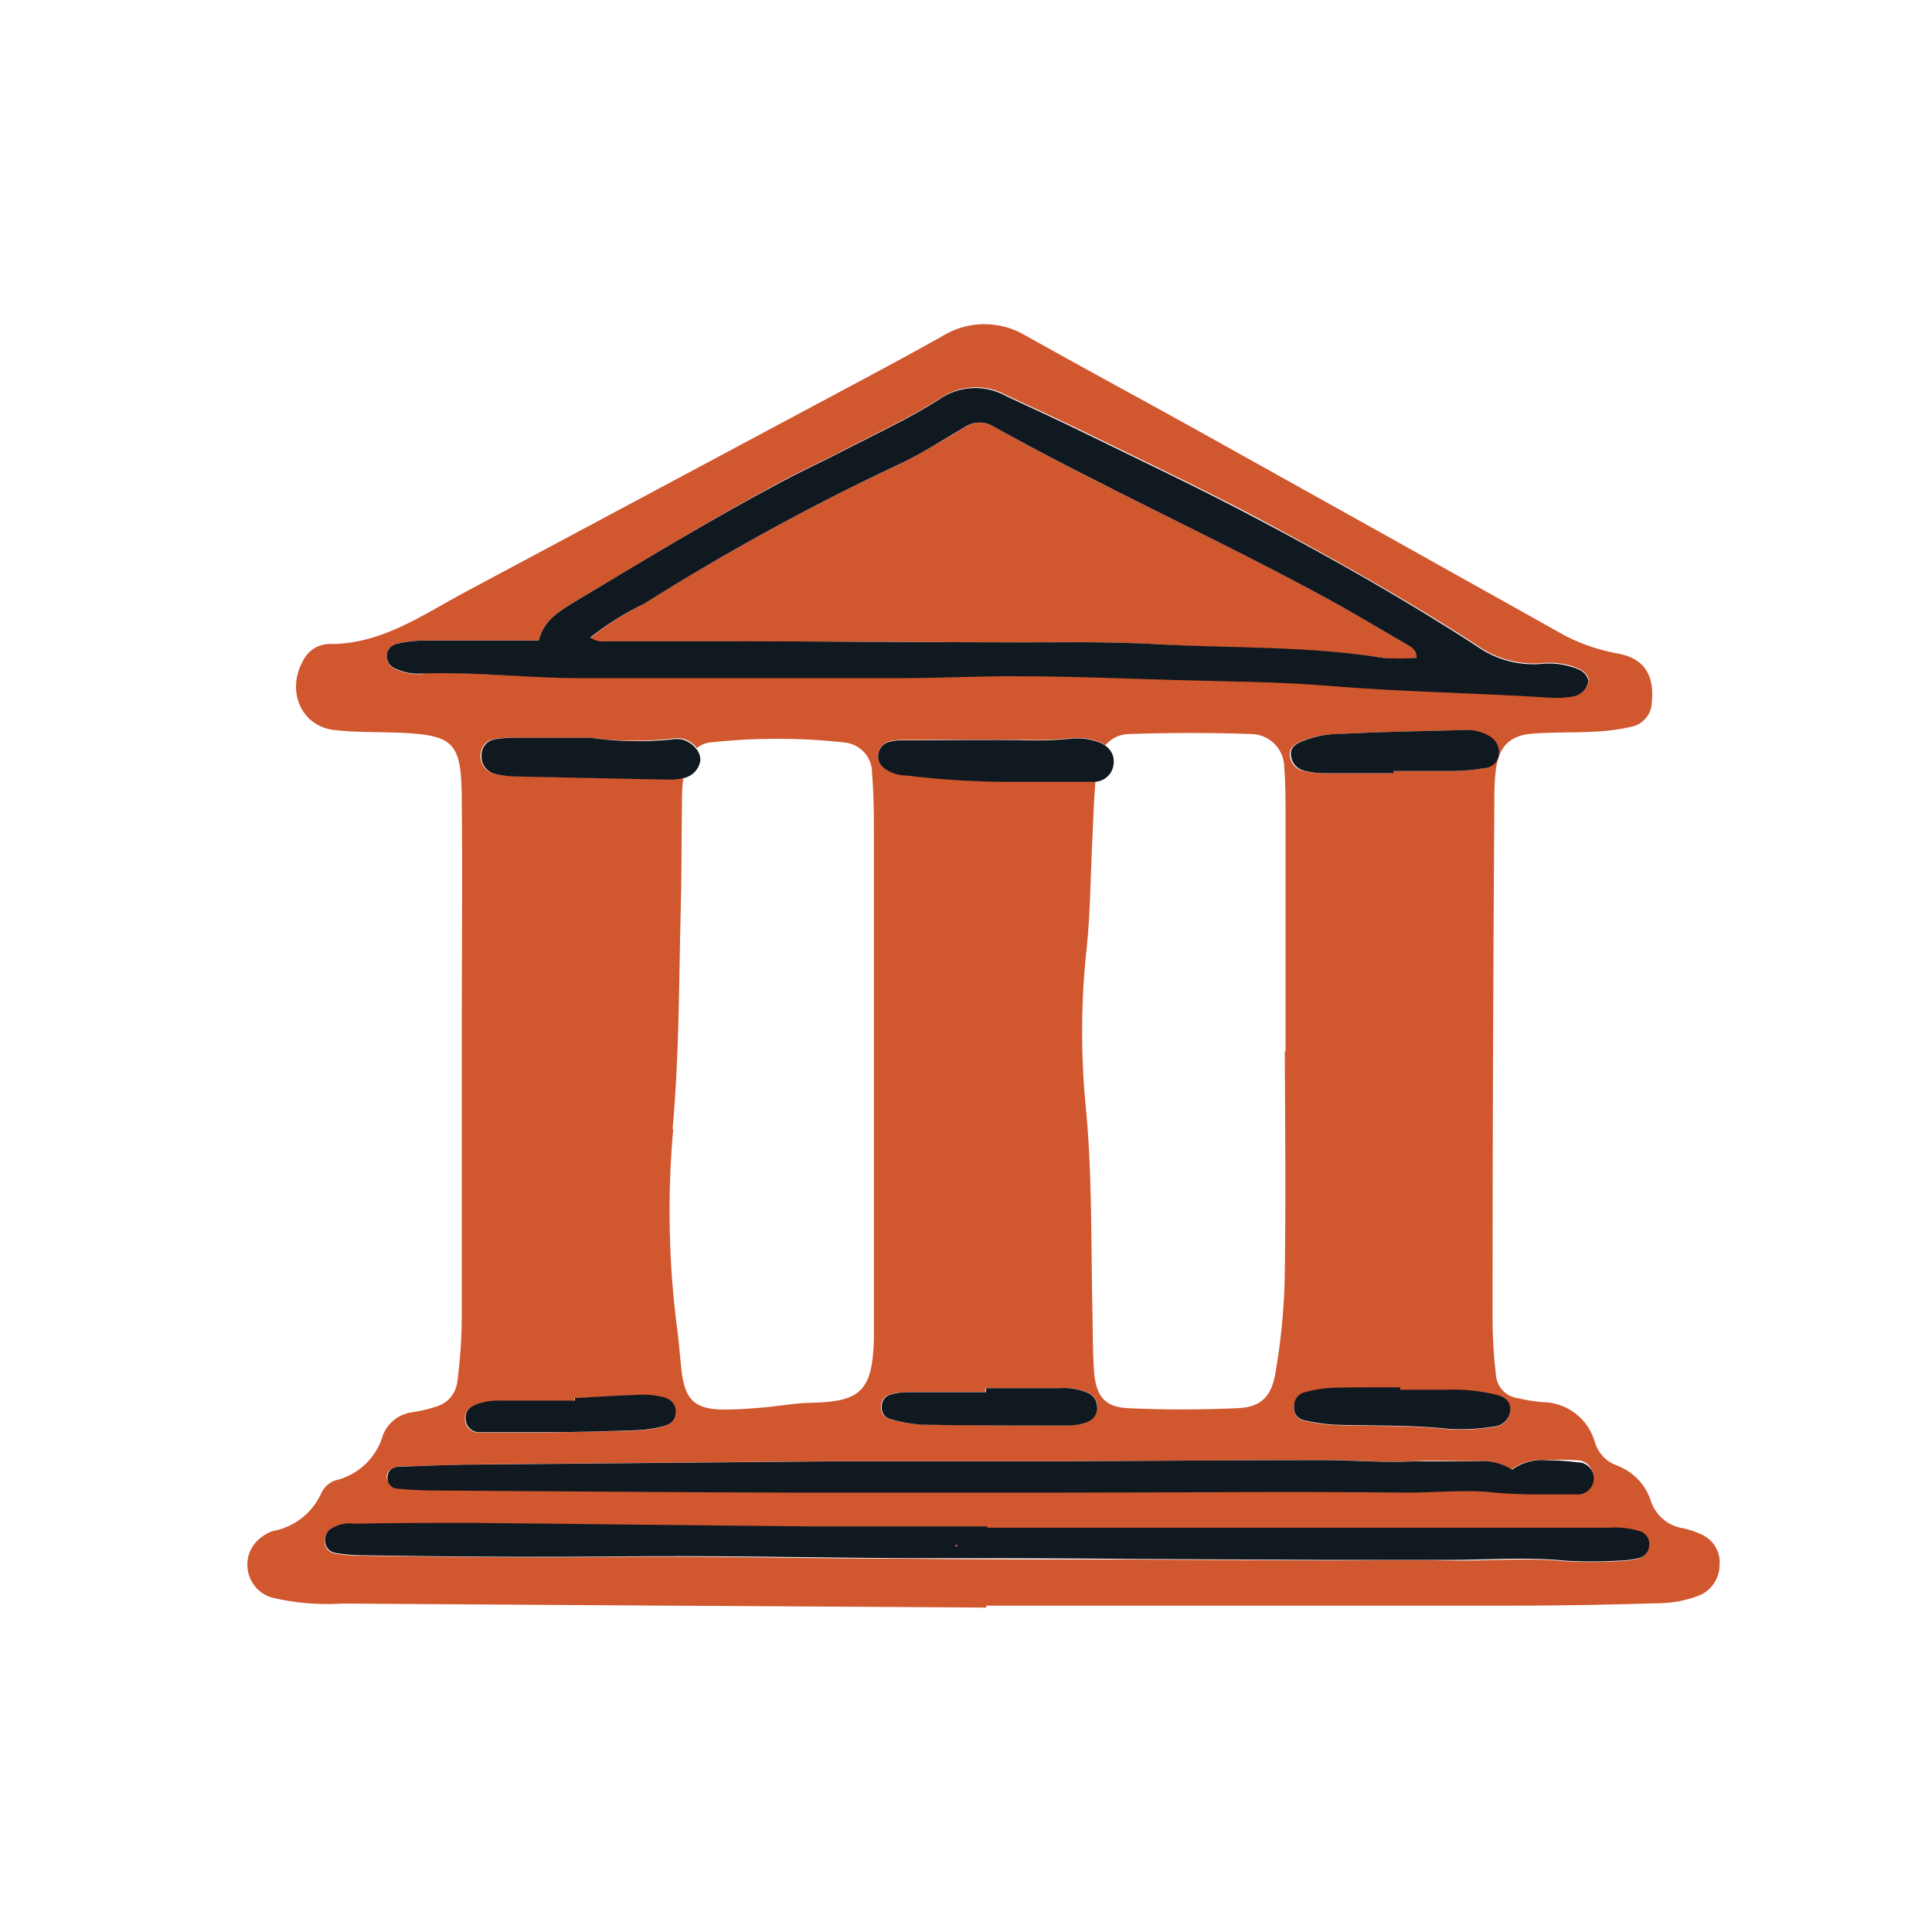 <svg width="24" height="24" viewBox="0 0 24 24" fill="none" xmlns="http://www.w3.org/2000/svg">
<path d="M7.531 7.967C8.077 7.967 8.624 7.967 9.169 7.967C10.234 7.967 11.297 7.975 12.362 7.98C13.054 7.98 13.747 7.963 14.436 8.007C15.351 8.062 16.269 8.037 17.181 8.173C17.32 8.184 17.461 8.184 17.601 8.173C17.601 8.058 17.532 8.035 17.477 8.007C17.121 7.8 16.767 7.585 16.404 7.39C15.071 6.668 13.682 6.048 12.357 5.307C12.302 5.27 12.238 5.25 12.171 5.25C12.105 5.25 12.041 5.27 11.986 5.307C11.709 5.473 11.441 5.64 11.152 5.777C10.068 6.286 9.015 6.862 8.001 7.5C7.763 7.615 7.539 7.758 7.334 7.925C7.392 7.964 7.462 7.979 7.531 7.967Z" fill="#D1572F"/>
<path d="M11.892 19.189L11.865 19.188L11.875 19.216L11.892 19.189Z" fill="#D1572F"/>
<path d="M3.378 19.846C3.664 19.914 3.958 19.939 4.251 19.92C6.918 19.938 9.585 19.954 12.251 19.97V19.946C14.437 19.946 16.622 19.946 18.808 19.946C19.421 19.946 20.033 19.933 20.641 19.915C20.8 19.91 20.956 19.878 21.105 19.821C21.179 19.791 21.244 19.739 21.289 19.672C21.335 19.606 21.36 19.527 21.361 19.446C21.369 19.367 21.352 19.287 21.311 19.217C21.271 19.148 21.209 19.094 21.136 19.061C21.064 19.028 20.988 19.002 20.91 18.985C20.817 18.971 20.73 18.932 20.659 18.871C20.587 18.81 20.535 18.731 20.506 18.641C20.473 18.54 20.417 18.447 20.342 18.371C20.267 18.295 20.175 18.237 20.075 18.201C20.012 18.177 19.956 18.139 19.911 18.09C19.866 18.041 19.832 17.982 19.813 17.918C19.773 17.774 19.688 17.648 19.57 17.558C19.451 17.467 19.307 17.418 19.158 17.418C19.052 17.408 18.947 17.391 18.843 17.366C18.776 17.355 18.715 17.323 18.669 17.274C18.622 17.226 18.593 17.163 18.585 17.096C18.556 16.859 18.541 16.62 18.541 16.381C18.541 14.248 18.549 12.116 18.563 9.985C18.563 9.851 18.563 9.718 18.58 9.585C18.61 9.286 18.746 9.138 19.023 9.115C19.3 9.091 19.556 9.105 19.821 9.088C19.98 9.081 20.138 9.059 20.293 9.021C20.358 9.002 20.414 8.963 20.455 8.909C20.496 8.856 20.518 8.79 20.52 8.723C20.553 8.39 20.426 8.19 20.131 8.125C19.895 8.085 19.667 8.011 19.453 7.903C17.92 7.044 16.385 6.187 14.848 5.331C14.15 4.943 13.445 4.565 12.748 4.173C12.588 4.076 12.404 4.025 12.217 4.027C12.03 4.029 11.847 4.084 11.69 4.185C11.063 4.536 10.425 4.87 9.791 5.21C8.451 5.926 7.112 6.643 5.773 7.358C5.236 7.645 4.731 8.01 4.078 8C4.011 8.003 3.946 8.025 3.89 8.063C3.834 8.101 3.79 8.154 3.761 8.215C3.555 8.59 3.745 9.02 4.148 9.068C4.411 9.1 4.68 9.091 4.946 9.101C5.633 9.13 5.73 9.216 5.736 9.901C5.746 10.913 5.736 11.926 5.736 12.94C5.736 14.086 5.736 15.231 5.736 16.378C5.734 16.644 5.715 16.91 5.68 17.173C5.67 17.24 5.643 17.303 5.6 17.355C5.557 17.407 5.5 17.446 5.436 17.468C5.335 17.502 5.231 17.527 5.126 17.543C5.046 17.552 4.97 17.583 4.905 17.632C4.841 17.68 4.791 17.745 4.76 17.82C4.72 17.961 4.644 18.089 4.537 18.19C4.431 18.291 4.299 18.361 4.156 18.393C4.082 18.422 4.022 18.479 3.99 18.551C3.935 18.673 3.851 18.779 3.746 18.86C3.641 18.942 3.517 18.997 3.386 19.02C3.287 19.055 3.201 19.12 3.141 19.206C3.105 19.262 3.082 19.325 3.075 19.391C3.068 19.457 3.076 19.524 3.099 19.586C3.122 19.648 3.159 19.704 3.207 19.749C3.256 19.794 3.314 19.828 3.378 19.846ZM18.586 17.331C18.681 17.356 18.753 17.405 18.763 17.518C18.76 17.572 18.737 17.622 18.7 17.661C18.662 17.699 18.611 17.722 18.558 17.726C18.375 17.756 18.188 17.766 18.003 17.756C17.525 17.703 17.045 17.718 16.566 17.703C16.447 17.695 16.328 17.678 16.211 17.651C16.171 17.647 16.135 17.627 16.109 17.596C16.084 17.565 16.071 17.525 16.075 17.485C16.071 17.444 16.082 17.404 16.105 17.371C16.128 17.337 16.162 17.313 16.201 17.301C16.317 17.269 16.435 17.25 16.555 17.245C16.835 17.245 17.113 17.245 17.388 17.245V17.275C17.575 17.275 17.761 17.275 17.946 17.275C18.161 17.262 18.377 17.281 18.586 17.331ZM18.446 9.54C18.316 9.564 18.184 9.577 18.051 9.58C17.8 9.58 17.551 9.58 17.296 9.58V9.606C17.016 9.606 16.738 9.606 16.463 9.606C16.37 9.608 16.278 9.598 16.188 9.576C16.142 9.566 16.1 9.54 16.07 9.503C16.04 9.466 16.023 9.421 16.021 9.373C16.021 9.278 16.095 9.241 16.168 9.206C16.327 9.145 16.497 9.114 16.668 9.116C17.16 9.091 17.65 9.083 18.141 9.071C18.261 9.058 18.382 9.083 18.486 9.143C18.527 9.167 18.56 9.202 18.58 9.245C18.6 9.287 18.607 9.335 18.6 9.381C18.594 9.42 18.576 9.456 18.548 9.483C18.521 9.511 18.485 9.529 18.446 9.535V9.54ZM5.253 8.373C5.133 8.383 5.012 8.36 4.903 8.308C4.871 8.294 4.845 8.27 4.827 8.24C4.809 8.211 4.802 8.176 4.805 8.141C4.806 8.108 4.818 8.076 4.84 8.05C4.861 8.024 4.89 8.006 4.923 7.998C5.026 7.973 5.132 7.959 5.238 7.956C5.598 7.956 5.958 7.956 6.316 7.956H6.691C6.755 7.701 6.951 7.588 7.145 7.471C7.99 6.971 8.828 6.451 9.696 5.986C9.966 5.841 10.245 5.715 10.516 5.573C10.906 5.371 11.306 5.186 11.675 4.951C11.796 4.867 11.938 4.819 12.086 4.812C12.233 4.805 12.38 4.84 12.508 4.913C12.833 5.065 13.16 5.213 13.483 5.371C14.198 5.721 14.921 6.063 15.625 6.436C16.555 6.936 17.47 7.445 18.351 8.018C18.579 8.18 18.856 8.258 19.135 8.24C19.267 8.224 19.402 8.236 19.53 8.275C19.618 8.306 19.706 8.338 19.738 8.441C19.732 8.494 19.708 8.543 19.67 8.581C19.632 8.618 19.582 8.64 19.53 8.645C19.451 8.659 19.371 8.664 19.291 8.66C18.363 8.598 17.431 8.588 16.503 8.51C15.868 8.458 15.23 8.458 14.591 8.438C13.953 8.418 13.32 8.396 12.683 8.391C12.183 8.391 11.698 8.411 11.206 8.415C9.863 8.415 8.518 8.425 7.175 8.415C6.53 8.418 5.893 8.341 5.253 8.365V8.373ZM15.958 15.935C15.947 16.306 15.909 16.677 15.846 17.043C15.798 17.35 15.665 17.48 15.376 17.493C14.925 17.513 14.471 17.515 14.021 17.493C13.726 17.483 13.611 17.346 13.59 17.026C13.573 16.788 13.576 16.548 13.571 16.31C13.551 15.433 13.571 14.555 13.481 13.678C13.424 13.043 13.43 12.405 13.5 11.771C13.546 11.323 13.546 10.87 13.57 10.418C13.581 10.181 13.588 9.943 13.608 9.706C13.598 9.707 13.589 9.707 13.58 9.706C13.261 9.706 12.941 9.706 12.623 9.706C12.171 9.71 11.72 9.684 11.271 9.63C11.165 9.632 11.06 9.597 10.976 9.531C10.95 9.51 10.931 9.483 10.919 9.451C10.908 9.42 10.905 9.386 10.911 9.353C10.918 9.32 10.933 9.29 10.955 9.265C10.977 9.24 11.006 9.221 11.038 9.211C11.101 9.195 11.167 9.188 11.233 9.191C11.751 9.191 12.268 9.183 12.786 9.191C12.945 9.196 13.104 9.19 13.263 9.175C13.396 9.156 13.531 9.17 13.656 9.216C13.683 9.227 13.708 9.241 13.731 9.258C13.768 9.214 13.815 9.179 13.867 9.154C13.92 9.13 13.977 9.118 14.035 9.118C14.535 9.101 15.045 9.101 15.548 9.118C15.657 9.121 15.76 9.166 15.836 9.244C15.912 9.323 15.954 9.427 15.953 9.536C15.97 9.721 15.968 9.908 15.97 10.095V13.061H15.96C15.965 14.018 15.975 14.976 15.958 15.935ZM13.625 17.485C13.626 17.524 13.614 17.563 13.592 17.596C13.569 17.628 13.537 17.652 13.5 17.665C13.425 17.692 13.347 17.707 13.268 17.708C12.658 17.708 12.05 17.708 11.435 17.696C11.303 17.687 11.173 17.663 11.046 17.625C11.014 17.616 10.986 17.596 10.968 17.568C10.95 17.54 10.942 17.506 10.946 17.473C10.944 17.44 10.953 17.406 10.973 17.379C10.992 17.352 11.021 17.332 11.053 17.323C11.129 17.302 11.207 17.292 11.286 17.293C11.605 17.293 11.921 17.293 12.24 17.293V17.243H13.166C13.286 17.234 13.406 17.254 13.516 17.3C13.552 17.315 13.582 17.341 13.603 17.374C13.624 17.407 13.634 17.446 13.633 17.485H13.625ZM7.135 17.371C7.4 17.356 7.665 17.34 7.93 17.33C8.022 17.325 8.114 17.333 8.205 17.353C8.295 17.376 8.383 17.42 8.386 17.536C8.39 17.653 8.315 17.703 8.22 17.725C8.117 17.75 8.012 17.766 7.906 17.771C7.536 17.783 7.165 17.788 6.795 17.795C6.581 17.795 6.37 17.795 6.156 17.795H5.958C5.935 17.797 5.912 17.794 5.89 17.787C5.868 17.779 5.847 17.767 5.83 17.752C5.813 17.736 5.8 17.717 5.79 17.695C5.781 17.674 5.776 17.651 5.776 17.628C5.768 17.531 5.83 17.486 5.91 17.461C6.009 17.425 6.115 17.409 6.221 17.415H7.136L7.135 17.371ZM8.355 14.025C8.438 13.12 8.433 12.216 8.456 11.311C8.468 10.885 8.465 10.458 8.471 10.031C8.471 9.906 8.471 9.781 8.49 9.656H8.48C8.416 9.674 8.349 9.682 8.283 9.68L6.373 9.64C6.294 9.639 6.215 9.629 6.138 9.611C6.086 9.599 6.04 9.568 6.01 9.524C5.979 9.48 5.965 9.426 5.971 9.373C5.972 9.326 5.989 9.282 6.019 9.246C6.05 9.211 6.092 9.188 6.138 9.181C6.233 9.166 6.329 9.16 6.425 9.165H7.333C7.665 9.209 8 9.213 8.333 9.178C8.385 9.168 8.438 9.168 8.49 9.178C8.556 9.198 8.614 9.238 8.656 9.293C8.704 9.254 8.762 9.23 8.823 9.223C9.377 9.162 9.936 9.162 10.49 9.223C10.585 9.232 10.673 9.277 10.737 9.348C10.801 9.419 10.835 9.512 10.833 9.608C10.853 9.846 10.856 10.086 10.856 10.325C10.856 11.311 10.856 12.296 10.856 13.283C10.856 14.215 10.856 15.148 10.856 16.08C10.856 16.266 10.856 16.453 10.856 16.64C10.838 17.271 10.69 17.408 10.111 17.425C9.9 17.425 9.688 17.466 9.476 17.485C9.31 17.498 9.156 17.511 8.998 17.51C8.64 17.51 8.515 17.396 8.47 17.055C8.448 16.888 8.441 16.736 8.421 16.578C8.306 15.732 8.287 14.875 8.363 14.025H8.355ZM4.955 18.218C5.313 18.206 5.673 18.195 6.031 18.19L10.346 18.151C10.798 18.151 11.251 18.151 11.703 18.151C12.235 18.151 12.768 18.151 13.3 18.151C14.336 18.151 15.375 18.136 16.411 18.136C16.796 18.136 17.181 18.171 17.568 18.151C17.82 18.138 18.068 18.151 18.326 18.151C18.484 18.132 18.643 18.169 18.776 18.255C18.904 18.161 19.064 18.12 19.221 18.14C19.341 18.131 19.461 18.131 19.581 18.14C19.609 18.139 19.636 18.143 19.662 18.153C19.688 18.163 19.711 18.179 19.731 18.198C19.75 18.218 19.765 18.241 19.776 18.267C19.785 18.293 19.79 18.32 19.789 18.348C19.788 18.375 19.781 18.403 19.769 18.427C19.757 18.452 19.739 18.474 19.718 18.492C19.697 18.51 19.673 18.523 19.646 18.531C19.62 18.539 19.592 18.541 19.565 18.538C19.231 18.538 18.898 18.548 18.565 18.516C18.196 18.483 17.831 18.526 17.465 18.516C16.015 18.516 14.566 18.516 13.116 18.516C12.013 18.516 10.91 18.516 9.806 18.516C8.315 18.516 6.823 18.5 5.331 18.49C5.2 18.49 5.066 18.48 4.933 18.468C4.899 18.468 4.867 18.455 4.843 18.432C4.818 18.409 4.804 18.377 4.803 18.343C4.808 18.266 4.875 18.221 4.963 18.218H4.955ZM4.121 18.986C4.203 18.94 4.298 18.921 4.391 18.935C4.87 18.935 5.35 18.921 5.83 18.925C7.226 18.936 8.623 18.956 10.021 18.968C10.765 18.968 11.51 18.968 12.255 18.968V18.985C13.491 18.985 14.729 18.985 15.966 18.985H19.966C20.099 18.974 20.233 18.988 20.361 19.026C20.4 19.038 20.433 19.063 20.455 19.098C20.476 19.132 20.485 19.173 20.478 19.213C20.475 19.247 20.463 19.279 20.442 19.305C20.42 19.331 20.392 19.35 20.36 19.36C20.269 19.382 20.176 19.394 20.083 19.395C19.87 19.407 19.657 19.407 19.445 19.395C18.955 19.345 18.465 19.395 17.975 19.385C17.485 19.375 16.988 19.385 16.496 19.385L14.098 19.373C13.141 19.373 12.183 19.373 11.225 19.363C10.04 19.363 8.855 19.328 7.671 19.341C6.605 19.353 5.54 19.341 4.475 19.326C4.368 19.325 4.263 19.316 4.158 19.298C4.125 19.293 4.094 19.276 4.072 19.251C4.049 19.227 4.035 19.195 4.033 19.161C4.028 19.125 4.035 19.089 4.053 19.057C4.071 19.026 4.098 19.001 4.131 18.986H4.121Z" fill="#D1572F"/>
<path d="M4.903 8.302C5.012 8.355 5.133 8.377 5.253 8.367C5.893 8.344 6.53 8.421 7.168 8.424C8.512 8.424 9.857 8.424 11.2 8.424C11.7 8.424 12.185 8.396 12.677 8.401C13.313 8.401 13.95 8.429 14.585 8.447C15.22 8.466 15.861 8.467 16.497 8.519C17.425 8.597 18.357 8.607 19.285 8.669C19.365 8.673 19.445 8.668 19.523 8.654C19.576 8.65 19.626 8.627 19.664 8.59C19.702 8.553 19.726 8.504 19.732 8.451C19.7 8.342 19.611 8.311 19.523 8.284C19.395 8.245 19.261 8.233 19.128 8.249C18.849 8.267 18.573 8.189 18.345 8.027C17.463 7.454 16.548 6.937 15.618 6.446C14.915 6.072 14.191 5.731 13.476 5.381C13.153 5.222 12.826 5.074 12.502 4.922C12.373 4.849 12.227 4.814 12.079 4.821C11.932 4.828 11.789 4.876 11.668 4.961C11.3 5.196 10.9 5.381 10.51 5.582C10.238 5.724 9.96 5.851 9.69 5.996C8.833 6.452 7.99 6.967 7.145 7.472C6.952 7.589 6.755 7.702 6.692 7.957H6.317C5.958 7.957 5.598 7.957 5.238 7.957C5.132 7.96 5.026 7.974 4.923 7.999C4.891 8.007 4.861 8.025 4.84 8.051C4.818 8.077 4.806 8.109 4.805 8.142C4.803 8.176 4.812 8.209 4.829 8.238C4.847 8.266 4.873 8.289 4.903 8.302ZM8 7.501C9.014 6.862 10.066 6.286 11.15 5.776C11.44 5.644 11.708 5.466 11.983 5.306C12.038 5.269 12.103 5.249 12.169 5.249C12.235 5.249 12.3 5.269 12.355 5.306C13.688 6.047 15.066 6.667 16.401 7.389C16.765 7.584 17.118 7.799 17.475 8.006C17.53 8.039 17.598 8.062 17.598 8.172C17.458 8.183 17.318 8.183 17.178 8.172C16.268 8.027 15.345 8.052 14.433 8.006C13.745 7.962 13.052 7.984 12.36 7.979C11.295 7.979 10.232 7.967 9.167 7.966C8.622 7.966 8.075 7.966 7.528 7.966C7.46 7.976 7.39 7.959 7.333 7.919C7.539 7.755 7.762 7.614 8 7.501Z" fill="#101820"/>
<path d="M4.166 19.291C4.271 19.309 4.377 19.319 4.483 19.32C5.548 19.338 6.613 19.346 7.68 19.335C8.863 19.321 10.048 19.35 11.233 19.356C12.191 19.356 13.15 19.356 14.106 19.366L16.505 19.378C17.005 19.378 17.49 19.378 17.983 19.378C18.476 19.378 18.963 19.338 19.453 19.388C19.666 19.401 19.879 19.401 20.091 19.388C20.185 19.387 20.277 19.375 20.368 19.353C20.4 19.343 20.429 19.324 20.45 19.298C20.471 19.272 20.484 19.24 20.486 19.206C20.493 19.166 20.485 19.125 20.463 19.091C20.442 19.057 20.409 19.031 20.37 19.02C20.242 18.982 20.108 18.968 19.975 18.978H15.975C14.737 18.978 13.5 18.978 12.263 18.978V18.961C11.518 18.961 10.773 18.961 10.03 18.961C8.631 18.95 7.235 18.93 5.838 18.918C5.358 18.918 4.878 18.918 4.4 18.928C4.306 18.915 4.211 18.933 4.13 18.98C4.099 18.995 4.074 19.019 4.058 19.049C4.041 19.078 4.034 19.113 4.038 19.146C4.039 19.182 4.052 19.216 4.076 19.242C4.099 19.269 4.131 19.286 4.166 19.291ZM11.893 19.191L11.876 19.218L11.866 19.19L11.893 19.191Z" fill="#101820"/>
<path d="M19.229 18.142C19.072 18.122 18.913 18.163 18.784 18.257C18.651 18.171 18.492 18.134 18.334 18.153C18.081 18.153 17.834 18.153 17.576 18.153C17.189 18.173 16.804 18.138 16.419 18.138C15.383 18.138 14.344 18.148 13.308 18.153C12.776 18.153 12.243 18.153 11.711 18.153C11.259 18.153 10.806 18.153 10.354 18.153L6.039 18.192C5.681 18.192 5.321 18.208 4.963 18.22C4.874 18.22 4.808 18.268 4.813 18.368C4.814 18.402 4.828 18.434 4.853 18.457C4.877 18.48 4.909 18.493 4.943 18.493C5.076 18.505 5.209 18.513 5.341 18.515C6.841 18.525 8.324 18.537 9.816 18.542C10.919 18.542 12.023 18.542 13.126 18.542C14.576 18.542 16.024 18.525 17.474 18.542C17.841 18.542 18.206 18.5 18.574 18.542C18.908 18.573 19.241 18.563 19.574 18.563C19.602 18.567 19.63 18.564 19.656 18.556C19.683 18.549 19.707 18.535 19.728 18.517C19.749 18.5 19.767 18.477 19.779 18.453C19.791 18.428 19.798 18.401 19.799 18.373C19.8 18.346 19.795 18.318 19.785 18.292C19.775 18.266 19.76 18.243 19.741 18.224C19.721 18.204 19.698 18.189 19.672 18.178C19.646 18.169 19.619 18.164 19.591 18.165C19.471 18.148 19.35 18.14 19.229 18.142Z" fill="#101820"/>
<path d="M13.833 9.498C13.84 9.453 13.835 9.407 13.817 9.366C13.799 9.324 13.769 9.289 13.731 9.263C13.708 9.246 13.683 9.232 13.656 9.222C13.531 9.175 13.396 9.161 13.263 9.18C13.105 9.195 12.945 9.201 12.786 9.197C12.268 9.185 11.751 9.197 11.233 9.197C11.167 9.193 11.102 9.2 11.038 9.217C11.006 9.227 10.977 9.245 10.955 9.27C10.933 9.295 10.918 9.325 10.912 9.358C10.905 9.391 10.908 9.425 10.919 9.456C10.931 9.488 10.95 9.515 10.976 9.537C11.06 9.602 11.165 9.637 11.271 9.635C11.72 9.69 12.171 9.715 12.623 9.712C12.941 9.712 13.261 9.712 13.58 9.712C13.589 9.712 13.599 9.712 13.608 9.712C13.664 9.707 13.718 9.684 13.759 9.645C13.8 9.606 13.826 9.554 13.833 9.498Z" fill="#101820"/>
<path d="M6.382 9.645L8.292 9.685C8.358 9.688 8.424 9.681 8.489 9.665H8.5C8.551 9.652 8.597 9.625 8.633 9.587C8.668 9.548 8.692 9.5 8.7 9.448C8.702 9.395 8.684 9.343 8.649 9.303C8.607 9.248 8.548 9.208 8.482 9.188C8.43 9.178 8.377 9.178 8.325 9.188C7.995 9.22 7.662 9.212 7.334 9.165H6.425C6.333 9.162 6.24 9.168 6.149 9.183C6.102 9.19 6.06 9.213 6.03 9.248C5.999 9.283 5.982 9.328 5.982 9.375C5.976 9.428 5.989 9.482 6.02 9.525C6.051 9.569 6.096 9.601 6.149 9.613C6.225 9.632 6.303 9.643 6.382 9.645Z" fill="#101820"/>
<path d="M18.5 9.142C18.396 9.082 18.275 9.057 18.155 9.07C17.664 9.082 17.174 9.09 16.682 9.115C16.511 9.113 16.341 9.143 16.182 9.205C16.109 9.238 16.03 9.275 16.035 9.372C16.037 9.419 16.054 9.465 16.084 9.502C16.114 9.538 16.156 9.564 16.202 9.575C16.292 9.597 16.384 9.607 16.477 9.605C16.755 9.605 17.034 9.605 17.31 9.605V9.578C17.562 9.578 17.81 9.578 18.065 9.578C18.198 9.576 18.33 9.562 18.46 9.538C18.5 9.533 18.538 9.515 18.566 9.487C18.595 9.459 18.613 9.422 18.619 9.382C18.626 9.334 18.619 9.286 18.597 9.243C18.576 9.2 18.542 9.165 18.5 9.142Z" fill="#101820"/>
<path d="M16.555 17.239C16.435 17.245 16.317 17.264 16.201 17.296C16.163 17.307 16.129 17.332 16.105 17.365C16.082 17.399 16.072 17.439 16.075 17.479C16.072 17.52 16.084 17.559 16.109 17.59C16.135 17.621 16.172 17.641 16.211 17.646C16.328 17.672 16.447 17.69 16.566 17.698C17.045 17.713 17.525 17.698 18.003 17.751C18.189 17.761 18.375 17.751 18.558 17.721C18.612 17.717 18.662 17.694 18.7 17.655C18.738 17.617 18.76 17.566 18.763 17.513C18.763 17.399 18.681 17.346 18.586 17.326C18.379 17.275 18.165 17.254 17.951 17.264C17.766 17.264 17.58 17.264 17.393 17.264V17.234C17.113 17.236 16.833 17.231 16.555 17.239Z" fill="#101820"/>
<path d="M13.511 17.301C13.4 17.255 13.28 17.235 13.161 17.244H12.248V17.294C11.929 17.294 11.613 17.294 11.294 17.294C11.216 17.293 11.137 17.303 11.061 17.324C11.029 17.333 11 17.353 10.981 17.38C10.961 17.407 10.952 17.441 10.954 17.474C10.95 17.507 10.958 17.541 10.976 17.569C10.994 17.597 11.022 17.617 11.054 17.626C11.181 17.664 11.311 17.688 11.443 17.698C12.053 17.709 12.661 17.709 13.276 17.709C13.352 17.708 13.428 17.694 13.499 17.668C13.538 17.656 13.571 17.632 13.595 17.599C13.618 17.567 13.63 17.528 13.629 17.488C13.631 17.448 13.621 17.409 13.6 17.376C13.578 17.342 13.547 17.316 13.511 17.301Z" fill="#101820"/>
<path d="M5.784 17.624C5.784 17.647 5.789 17.67 5.798 17.691C5.807 17.713 5.821 17.732 5.838 17.747C5.855 17.763 5.875 17.775 5.897 17.782C5.919 17.79 5.943 17.793 5.966 17.791H6.164C6.377 17.791 6.589 17.791 6.802 17.791C7.172 17.791 7.544 17.779 7.914 17.767C8.02 17.762 8.125 17.746 8.227 17.721C8.324 17.699 8.394 17.647 8.394 17.532C8.394 17.417 8.302 17.366 8.212 17.349C8.122 17.329 8.03 17.321 7.937 17.326C7.672 17.336 7.407 17.352 7.142 17.367V17.399H6.229C6.123 17.394 6.017 17.409 5.917 17.446C5.834 17.482 5.776 17.527 5.784 17.624Z" fill="#101820"/>
</svg>
